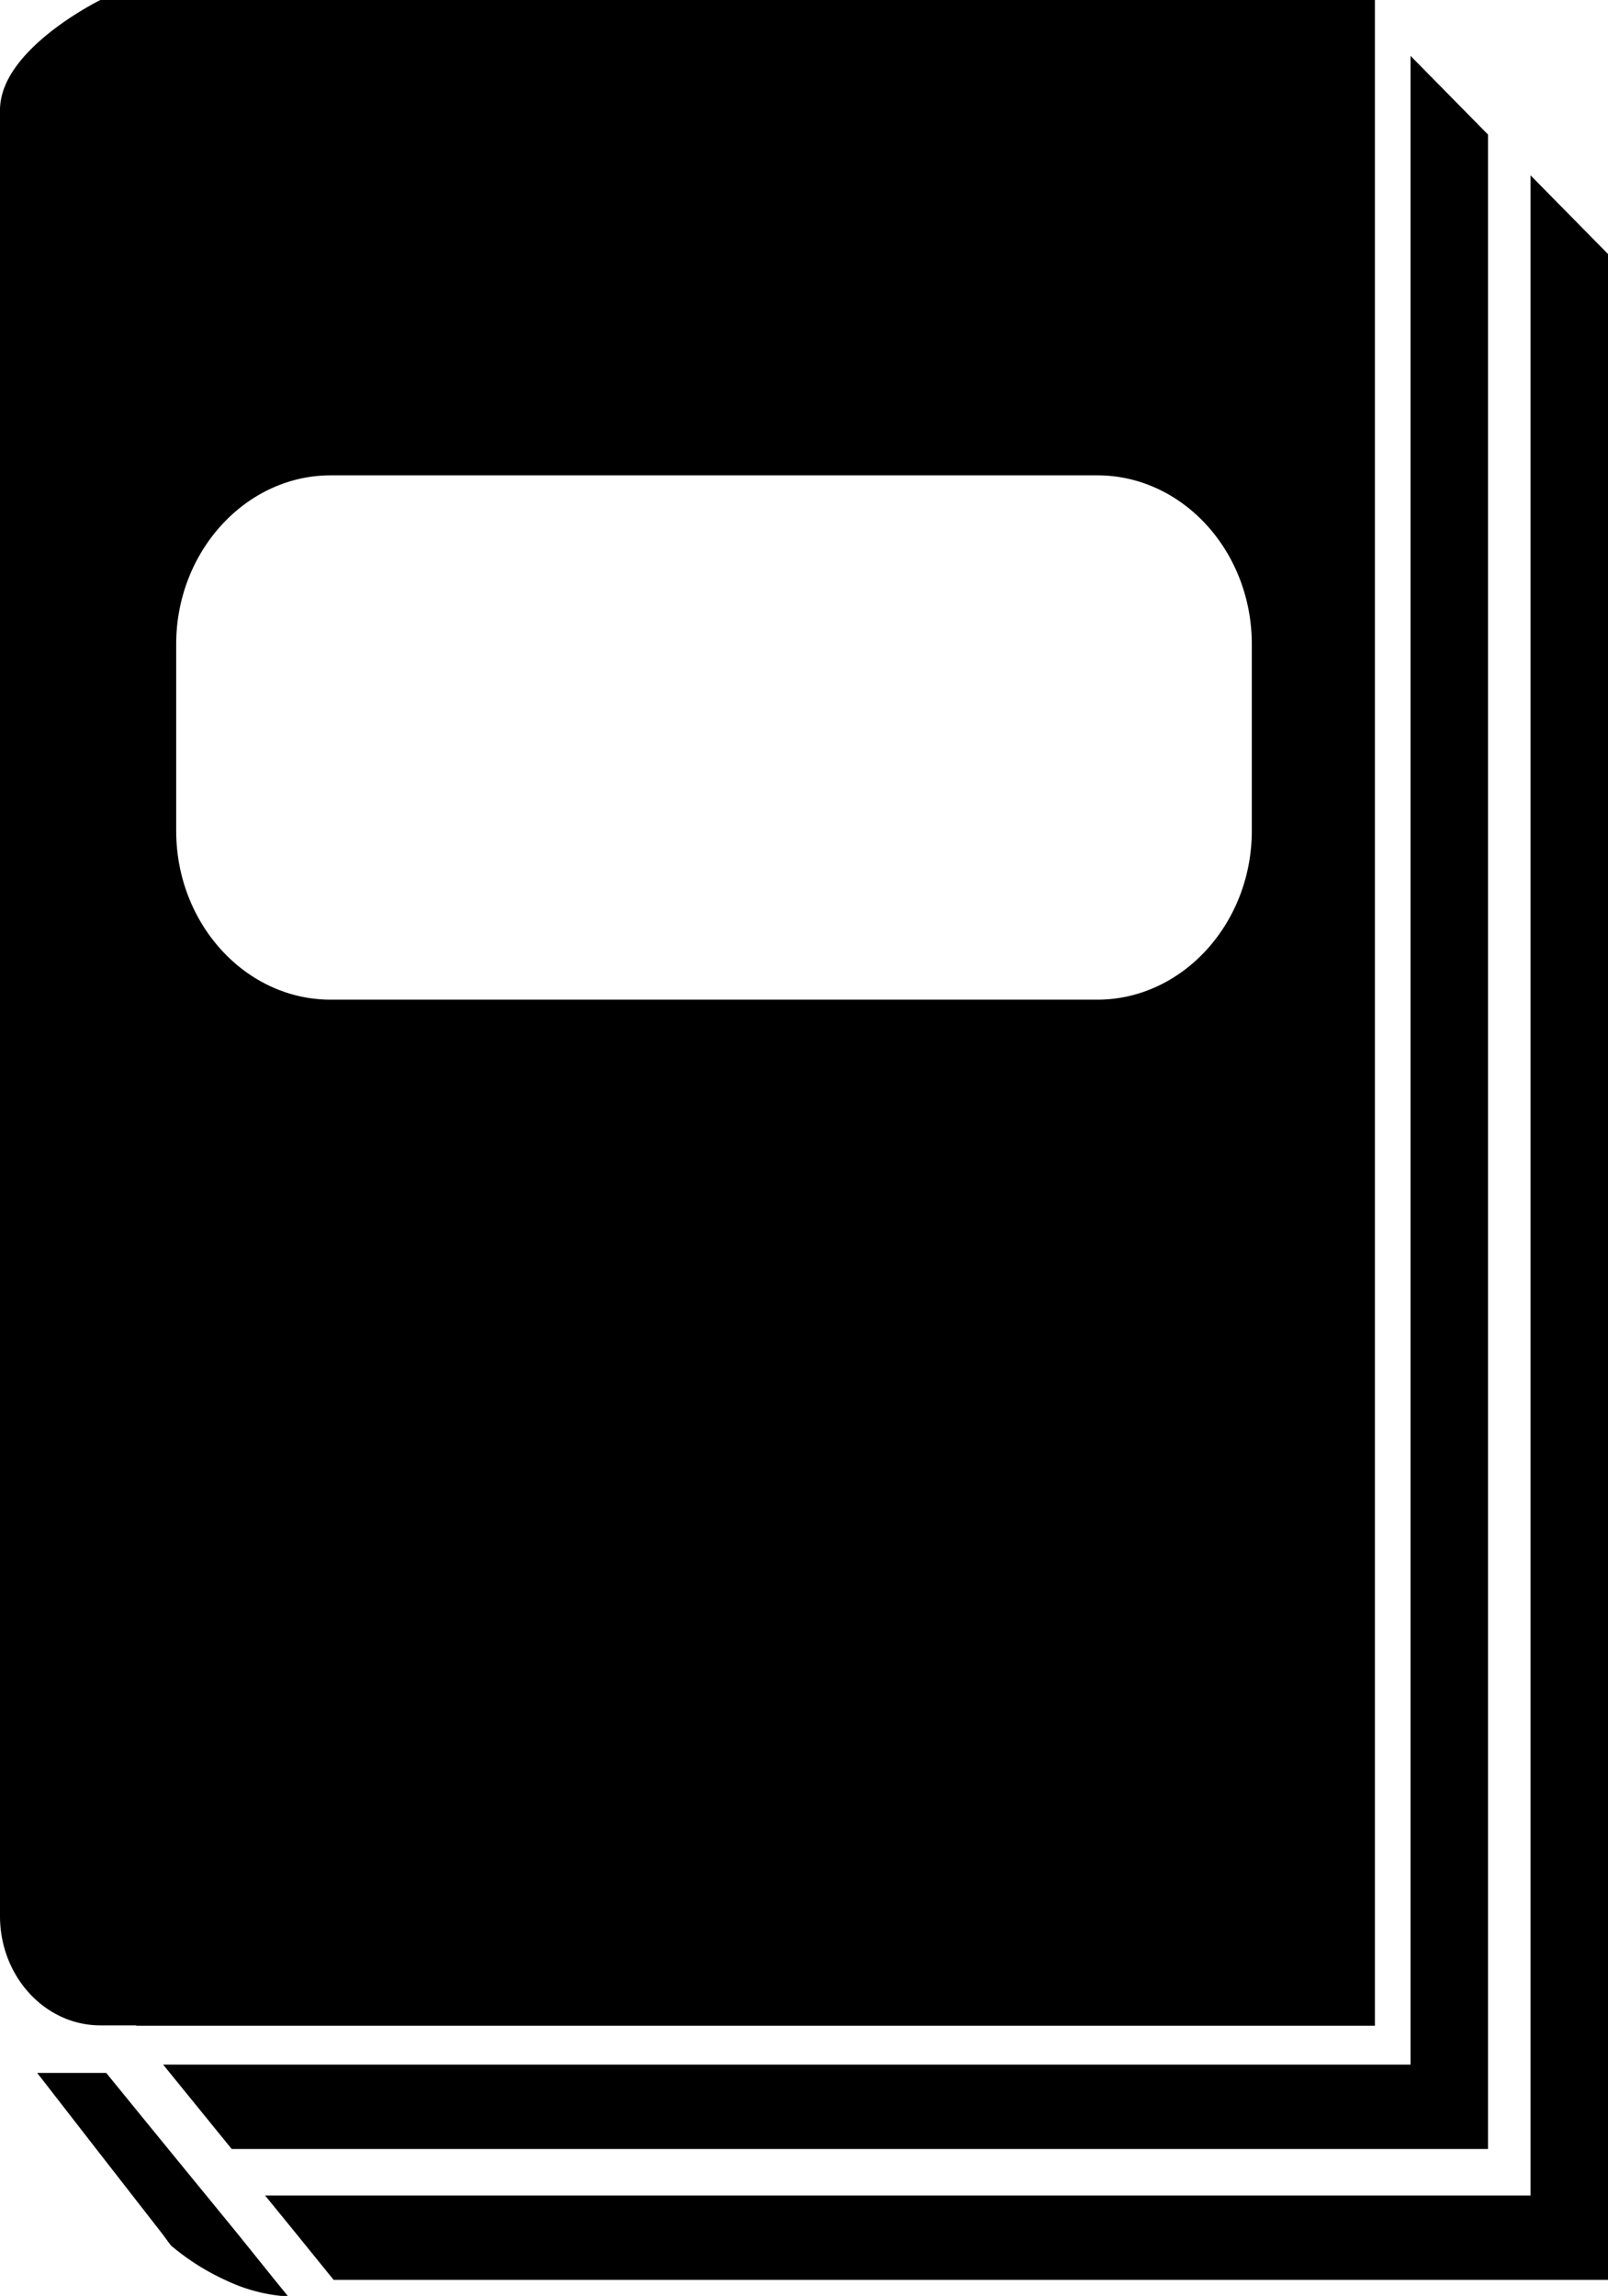 <svg id="Layer_1" data-name="Layer 1" xmlns="http://www.w3.org/2000/svg" viewBox="0 0 135.34 193.15"><title>11</title><polygon points="109.2 173.69 13.73 173.69 16.85 177.53 19.5 180.79 112.19 180.79 118.72 180.79 122.3 180.79 125.24 180.79 125.24 24.84 125.24 11.32 118.72 4.7 118.72 18.43 118.72 173.69 112.19 173.69 109.2 173.69"/><polygon points="128.82 14.75 128.82 28.48 128.82 184.7 122.3 184.7 118.72 184.7 22.31 184.7 24.91 187.89 28.08 191.8 122.3 191.8 128.82 191.8 135.34 191.8 135.34 21.37 128.82 14.75"/><path d="M-10884.5,3607.52h104.24V3437.1h-107.27s-7.25,3.55-8.31,8.11a4.94,4.94,0,0,0-.14,1.09v152c0,5.07,3.79,9.19,8.45,9.19h3Zm3.35-116.23c0-7.81,5.87-14.2,13-14.2h64.53c7.17,0,13,6.39,13,14.2V3507c0,7.81-5.87,14.2-13,14.2h-64.53c-7.17,0-13-6.39-13-14.2v-15.67Z" transform="translate(10895.98 -3437.1)"/><path d="M-10876,3625l-5.81-7.1-2.67-3.27-2.56-3.14h-5.81l2.44,3.14,2.54,3.27,5.53,7.1,0.74,1a19.94,19.94,0,0,0,4.66,2.95,14.17,14.17,0,0,0,5.22,1.35l-1.1-1.35Z" transform="translate(10895.98 -3437.1)"/></svg>